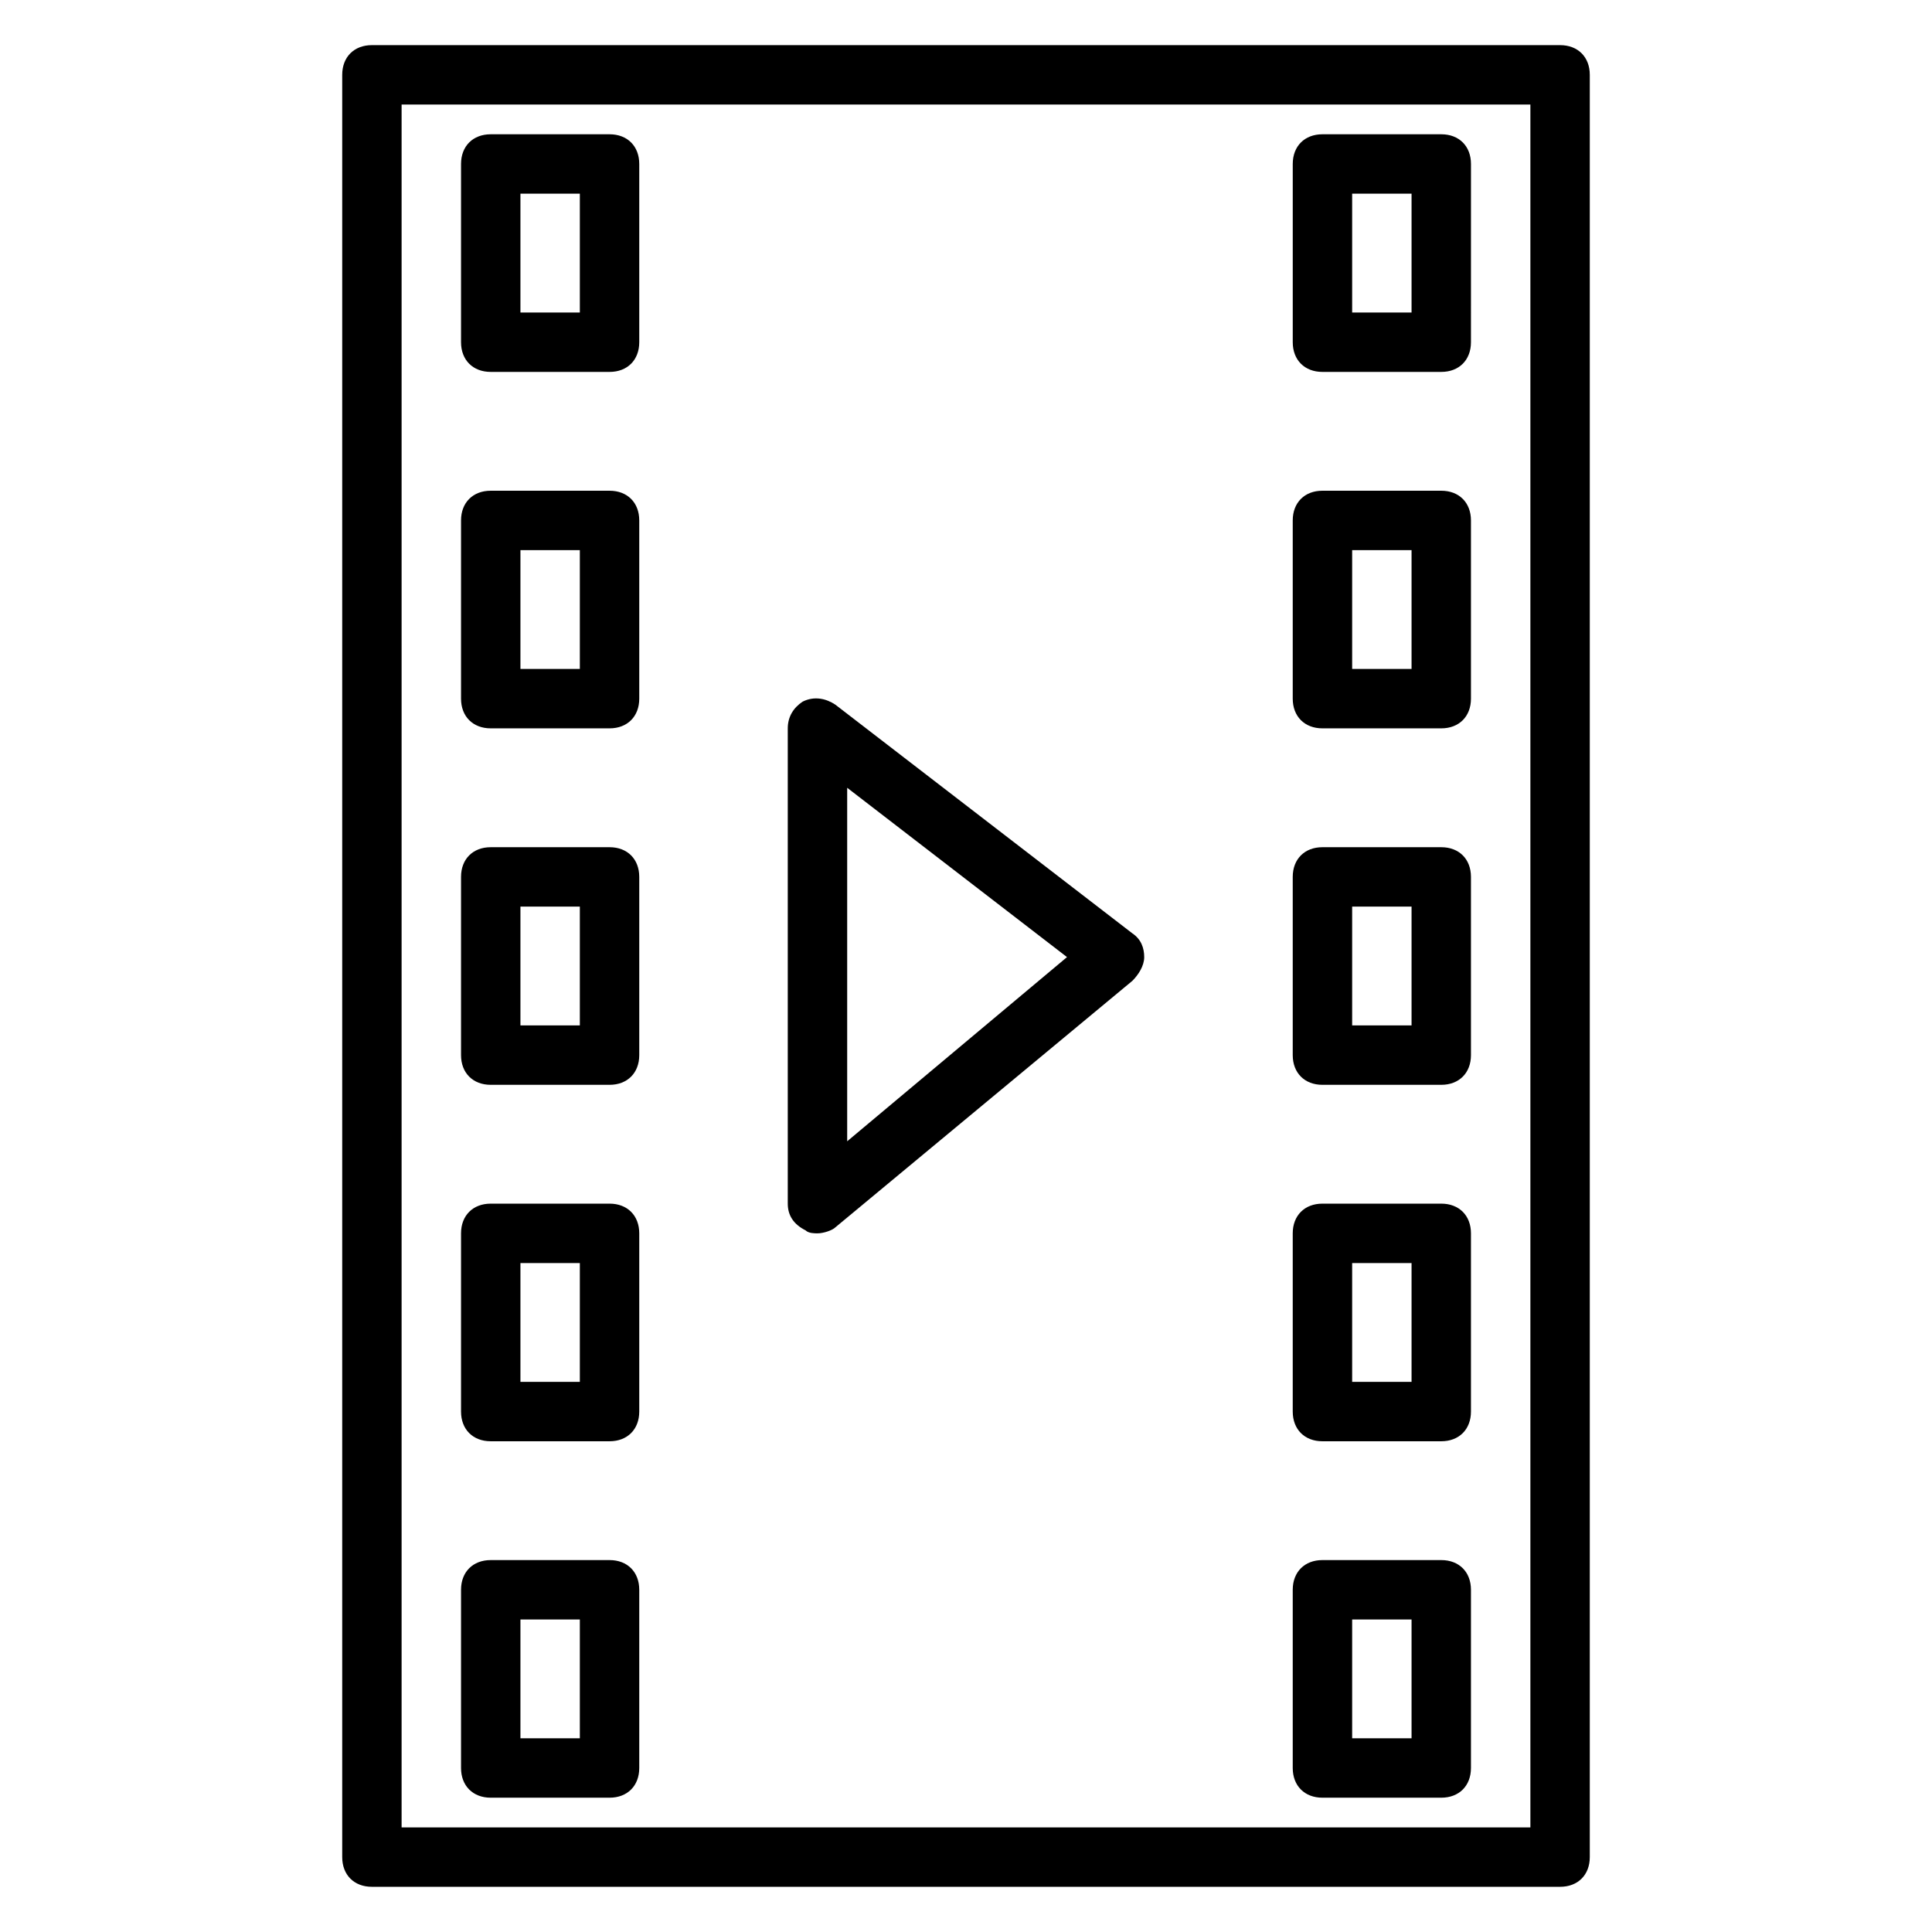 <?xml version="1.0" encoding="UTF-8"?>
<!-- Uploaded to: ICON Repo, www.svgrepo.com, Generator: ICON Repo Mixer Tools -->
<svg fill="#000000" width="800px" height="800px" version="1.1" viewBox="144 144 512 512" xmlns="http://www.w3.org/2000/svg">
 <g>
  <path d="m557.44 155.96h-314.88c-4.723 0-7.871 3.148-7.871 7.871v472.32c0 4.723 3.148 7.871 7.871 7.871h314.88c4.723 0 7.871-3.148 7.871-7.871v-472.32c0-4.723-3.148-7.871-7.875-7.871zm-7.871 472.32h-299.14v-456.58h299.14z"/>
  <path d="m274.05 242.56h31.488c4.723 0 7.871-3.148 7.871-7.871v-47.234c0-4.723-3.148-7.871-7.871-7.871h-31.488c-4.723 0-7.871 3.148-7.871 7.871v47.23c0 4.727 3.148 7.875 7.871 7.875zm7.871-47.234h15.742v31.488h-15.742z"/>
  <path d="m274.05 337.02h31.488c4.723 0 7.871-3.148 7.871-7.871v-47.23c0-4.723-3.148-7.871-7.871-7.871h-31.488c-4.723 0-7.871 3.148-7.871 7.871v47.23c0 4.723 3.148 7.871 7.871 7.871zm7.871-47.234h15.742v31.488h-15.742z"/>
  <path d="m274.05 431.49h31.488c4.723 0 7.871-3.148 7.871-7.871v-47.23c0-4.723-3.148-7.871-7.871-7.871h-31.488c-4.723 0-7.871 3.148-7.871 7.871v47.23c0 4.719 3.148 7.871 7.871 7.871zm7.871-47.234h15.742v31.488h-15.742z"/>
  <path d="m274.05 525.95h31.488c4.723 0 7.871-3.148 7.871-7.871v-47.23c0-4.723-3.148-7.871-7.871-7.871h-31.488c-4.723 0-7.871 3.148-7.871 7.871v47.23c0 4.723 3.148 7.871 7.871 7.871zm7.871-47.23h15.742v31.488h-15.742z"/>
  <path d="m274.05 620.41h31.488c4.723 0 7.871-3.148 7.871-7.871v-47.23c0-4.723-3.148-7.871-7.871-7.871h-31.488c-4.723 0-7.871 3.148-7.871 7.871v47.23c0 4.723 3.148 7.871 7.871 7.871zm7.871-47.23h15.742v31.488h-15.742z"/>
  <path d="m494.46 242.56h31.488c4.723 0 7.871-3.148 7.871-7.871l0.004-47.234c0-4.723-3.148-7.871-7.871-7.871h-31.488c-4.723 0-7.871 3.148-7.871 7.871v47.23c-0.004 4.727 3.144 7.875 7.867 7.875zm7.875-47.234h15.742v31.488h-15.742z"/>
  <path d="m494.46 337.02h31.488c4.723 0 7.871-3.148 7.871-7.871v-47.23c0-4.723-3.148-7.871-7.871-7.871h-31.488c-4.723 0-7.871 3.148-7.871 7.871v47.23c0 4.723 3.148 7.871 7.871 7.871zm7.875-47.234h15.742v31.488h-15.742z"/>
  <path d="m494.46 431.49h31.488c4.723 0 7.871-3.148 7.871-7.871v-47.23c0-4.723-3.148-7.871-7.871-7.871h-31.488c-4.723 0-7.871 3.148-7.871 7.871v47.23c0 4.719 3.148 7.871 7.871 7.871zm7.875-47.234h15.742v31.488h-15.742z"/>
  <path d="m494.46 525.95h31.488c4.723 0 7.871-3.148 7.871-7.871v-47.23c0-4.723-3.148-7.871-7.871-7.871h-31.488c-4.723 0-7.871 3.148-7.871 7.871v47.23c0 4.723 3.148 7.871 7.871 7.871zm7.875-47.23h15.742v31.488h-15.742z"/>
  <path d="m494.46 620.41h31.488c4.723 0 7.871-3.148 7.871-7.871v-47.23c0-4.723-3.148-7.871-7.871-7.871h-31.488c-4.723 0-7.871 3.148-7.871 7.871v47.23c0 4.723 3.148 7.871 7.871 7.871zm7.875-47.23h15.742v31.488h-15.742z"/>
  <path d="m357.49 470.06c0.789 0.789 2.363 0.789 3.148 0.789 1.574 0 3.938-0.789 4.723-1.574l78.719-65.336c1.574-1.574 3.148-3.938 3.148-6.297 0-2.363-0.789-4.723-3.148-6.297l-78.719-60.613c-2.363-1.574-5.512-2.363-8.66-0.789-2.359 1.57-3.934 3.934-3.934 7.082v125.95c0 3.148 1.574 5.508 4.723 7.082zm11.023-117.29 58.254 44.871-58.254 48.809z"/>
 </g>
</svg>